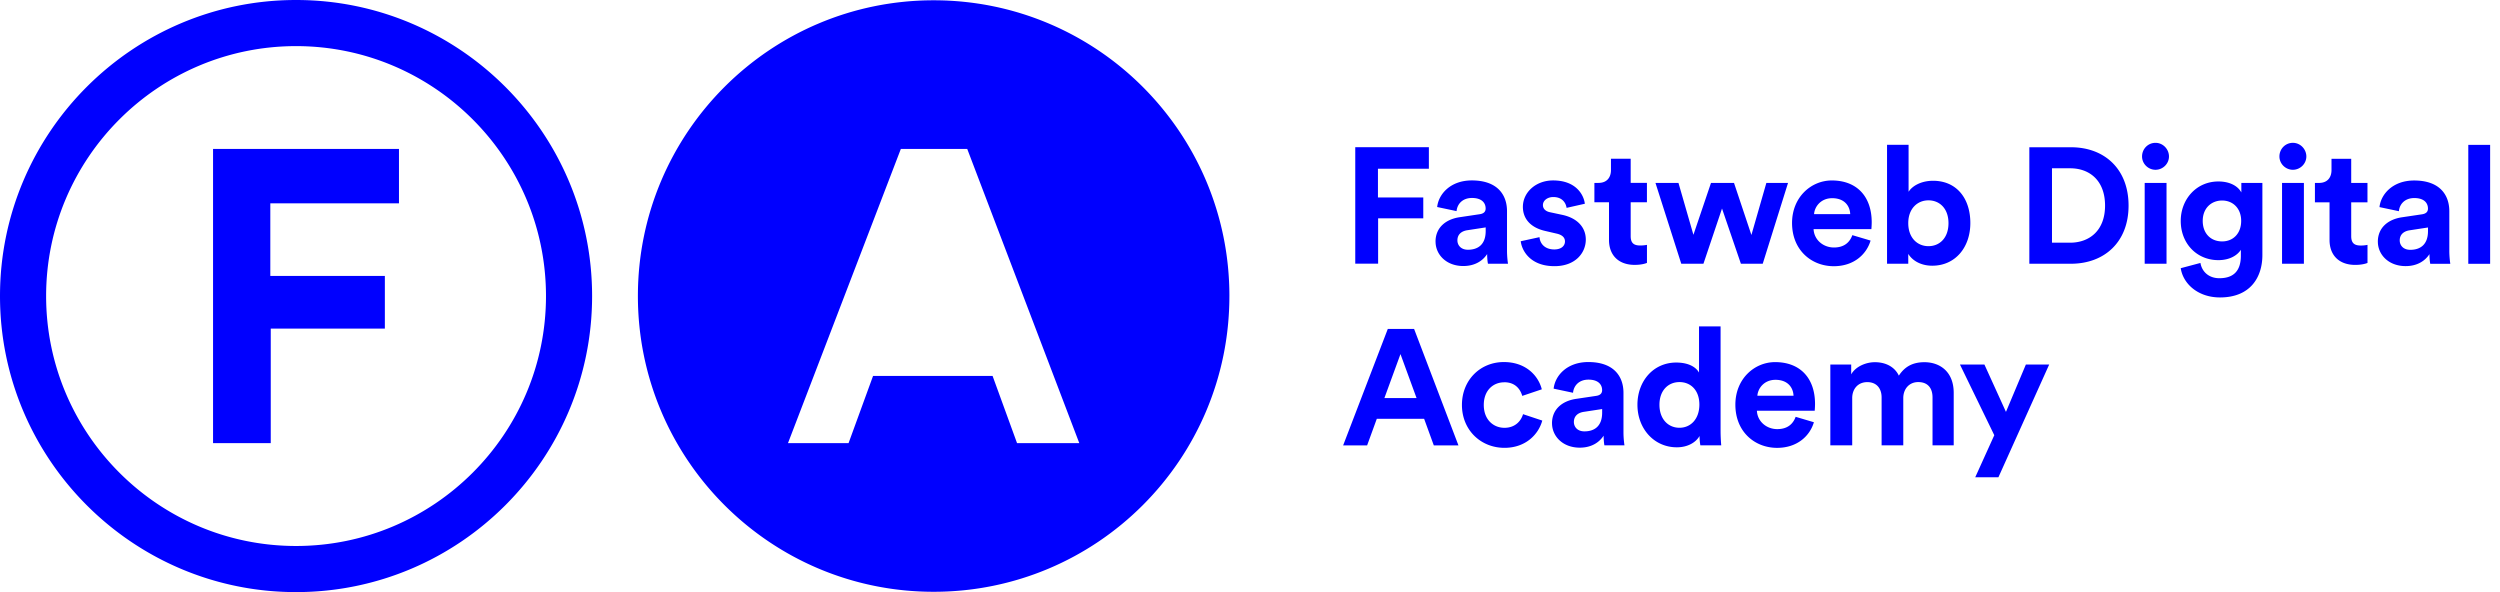 <svg width="190" height="45" viewBox="0 0 190 45" fill="none" xmlns="http://www.w3.org/2000/svg">
    <g clip-path="url(#oe8vmmoyya)" fill="#00F">
        <path d="M20.544 15.451h9.778v-4.13h-14.13V33.68h4.385v-8.705h8.672v-4.004h-8.705v-5.52zM41.495 22.5c0 10.475-8.52 18.995-18.995 18.995-10.475 0-18.995-8.523-18.995-18.995 0-10.472 8.52-18.995 18.995-18.995 10.475 0 18.995 8.52 18.995 18.995zm3.505 0C45 10.094 34.907 0 22.5 0 10.094 0 0 10.094 0 22.5 0 34.907 10.094 45 22.5 45 34.907 45 45 34.907 45 22.5zm37.027 11.18h-4.731l-1.86-5.108h-9.084L64.49 33.68h-4.604l8.578-22.36h5.046l8.517 22.36zM93.435 22.5C93.435 10.085 83.372.022 70.959.022 58.546.022 48.48 10.085 48.48 22.498c0 12.413 10.062 22.478 22.478 22.478 12.415 0 22.476-10.063 22.476-22.478M151.88 36.271l3.857-8.564h-1.772l-1.512 3.596-1.636-3.596h-1.859l2.608 5.368-1.448 3.196h1.762zm-11.112-2.422v-3.597c0-.675.424-1.211 1.147-1.211.723 0 1.087.5 1.087 1.16v3.645h1.647V30.25c0-.662.425-1.212 1.137-1.212.762 0 1.086.5 1.086 1.162v3.644h1.61v-3.982c0-1.647-1.086-2.335-2.223-2.335-.811 0-1.461.274-1.947 1.023-.311-.661-.986-1.023-1.823-1.023-.674 0-1.461.324-1.798.924v-.749h-1.586v6.142h1.66l.003.005zm-4.298-2.173c-.199.55-.624.937-1.398.937-.823 0-1.511-.587-1.548-1.397h4.394c0-.024.024-.274.024-.513 0-1.973-1.137-3.182-3.034-3.182-1.573 0-3.02 1.272-3.02 3.233 0 2.072 1.485 3.283 3.171 3.283 1.512 0 2.484-.887 2.797-1.947l-1.386-.412v-.002zm-2.909-1.6c.037-.562.513-1.21 1.373-1.21.949 0 1.35.6 1.374 1.21h-2.747zm-7.443.686c0-1.1.675-1.724 1.522-1.724.848 0 1.512.612 1.512 1.711 0 1.1-.662 1.761-1.512 1.761s-1.522-.648-1.522-1.748zm4.644-5.955h-1.637v3.509c-.175-.325-.674-.763-1.734-.763-1.735 0-2.946 1.411-2.946 3.21 0 1.798 1.248 3.232 2.996 3.232.824 0 1.448-.374 1.724-.86 0 .287.037.587.063.712h1.586c-.024-.25-.05-.7-.05-1.111v-7.927l-.002-.002zm-10.348 7.977c-.537 0-.799-.35-.799-.712 0-.475.337-.712.762-.773l1.386-.212v.273c0 1.087-.648 1.424-1.349 1.424zm-2.46-.611c0 .962.8 1.849 2.11 1.849.911 0 1.498-.425 1.811-.911 0 .236.024.573.061.736h1.523a6.94 6.94 0 0 1-.075-.975v-3.02c0-1.236-.725-2.336-2.672-2.336-1.647 0-2.534 1.06-2.635 2.022l1.474.313c.05-.537.449-.999 1.174-.999.725 0 1.036.362 1.036.8 0 .212-.111.388-.462.436l-1.511.225c-1.023.15-1.836.763-1.836 1.86m-3.621-3.121c.824 0 1.212.523 1.361 1.036l1.485-.5c-.263-1.036-1.212-2.072-2.885-2.072-1.785 0-3.185 1.36-3.185 3.26 0 1.899 1.424 3.259 3.233 3.259 1.636 0 2.598-1.05 2.872-2.072l-1.461-.486c-.138.475-.563 1.036-1.411 1.036-.848 0-1.573-.625-1.573-1.735s.712-1.724 1.56-1.724m-7.892-2.147 1.224 3.347h-2.446l1.224-3.347h-.002zm2.534 6.942h1.873l-3.371-8.852h-1.998l-3.395 8.852h1.823l.736-2.022h3.596l.736 2.022zM189.25 11.009h-1.66v9.04h1.66v-9.04zm-6.072 7.977c-.536 0-.799-.35-.799-.712 0-.475.337-.712.762-.773l1.386-.212v.273c0 1.087-.648 1.424-1.349 1.424zm-2.46-.61c0 .96.8 1.848 2.11 1.848.911 0 1.498-.425 1.811-.911 0 .236.024.574.061.736h1.523a6.941 6.941 0 0 1-.075-.975v-3.02c0-1.236-.725-2.336-2.672-2.336-1.647 0-2.534 1.063-2.635 2.022l1.474.311c.051-.536.449-.999 1.174-.999.725 0 1.036.362 1.036.8 0 .212-.111.387-.462.436l-1.511.225c-1.023.15-1.836.763-1.836 1.86m-2.024-6.306h-1.498v.86c0 .55-.3.975-.949.975h-.311v1.475h1.111v2.858c0 1.187.749 1.897 1.947 1.897.487 0 .787-.088.938-.149V18.61a2.48 2.48 0 0 1-.513.05c-.475 0-.725-.175-.725-.712v-2.572h1.236v-1.474h-1.236v-1.835zm-5.456-.175c0 .55.462 1.011 1.023 1.011.561 0 1.023-.462 1.023-1.011 0-.55-.449-1.037-1.023-1.037-.574 0-1.023.463-1.023 1.037zm1.86 2.01h-1.661v6.142h1.661v-6.142zm-6.215 4.445c-.861 0-1.474-.6-1.474-1.56 0-.96.648-1.548 1.474-1.548s1.448.6 1.448 1.548c0 .949-.6 1.56-1.448 1.56zm-3.145 2.035c.175 1.174 1.299 2.223 2.983 2.223 2.311 0 3.222-1.536 3.222-3.222v-5.48h-1.599v.724c-.212-.411-.773-.836-1.748-.836-1.686 0-2.858 1.373-2.858 2.996 0 1.724 1.224 2.983 2.858 2.983.887 0 1.461-.387 1.711-.786v.45c0 1.186-.587 1.71-1.636 1.71-.787 0-1.323-.486-1.435-1.161l-1.498.399zm-2.94-8.49c0 .55.462 1.011 1.023 1.011.561 0 1.023-.462 1.023-1.011 0-.55-.449-1.037-1.023-1.037-.574 0-1.023.463-1.023 1.037zm1.86 2.01h-1.66v6.142h1.66v-6.142zm-7.268 6.142c2.521 0 4.383-1.623 4.383-4.42 0-2.797-1.849-4.433-4.37-4.433h-3.171v8.851h3.158v.002zm-1.437-1.599V12.79h1.387c1.448 0 2.646.91 2.646 2.834 0 1.923-1.212 2.821-2.659 2.821h-1.374zm-7.866-1.485c0 1.124-.674 1.748-1.522 1.748s-1.535-.637-1.535-1.748c0-1.11.698-1.735 1.535-1.735s1.522.611 1.522 1.735zm-3.057 3.084v-.749c.324.524.974.898 1.822.898 1.748 0 2.896-1.386 2.896-3.246s-1.036-3.209-2.835-3.209c-.911 0-1.585.399-1.859.837v-3.57h-1.637v9.04h1.613zm-4.25-2.173c-.199.55-.624.938-1.397.938-.824 0-1.512-.587-1.549-1.398h4.394c0-.024.024-.273.024-.512 0-1.974-1.137-3.185-3.034-3.185-1.572 0-3.02 1.273-3.02 3.233 0 2.072 1.485 3.284 3.172 3.284 1.511 0 2.483-.888 2.797-1.948l-1.387-.412zm-2.909-1.599c.038-.563.513-1.21 1.374-1.21.948 0 1.349.6 1.373 1.21h-2.747zm-7.833-2.372-1.336 3.945-1.137-3.945h-1.748l1.961 6.142h1.686l1.411-4.195 1.435 4.195h1.66l1.923-6.142h-1.647l-1.137 3.958-1.323-3.958h-1.748zm-6.104-1.835h-1.499v.86c0 .55-.3.975-.948.975h-.311v1.474h1.11v2.859c0 1.187.75 1.897 1.948 1.897.486 0 .786-.088.937-.15v-1.373c-.087.024-.311.05-.512.05-.476 0-.725-.174-.725-.711v-2.572h1.235V13.9h-1.235v-1.835zm-8.355 6.266c.075.7.712 1.897 2.559 1.897 1.61 0 2.385-1.023 2.385-2.022 0-.898-.611-1.636-1.822-1.885l-.874-.187c-.338-.063-.563-.25-.563-.55 0-.35.35-.61.786-.61.699 0 .962.462 1.012.823l1.387-.313c-.075-.662-.662-1.772-2.41-1.772-1.323 0-2.298.911-2.298 2.01 0 .861.537 1.573 1.724 1.836l.813.189c.475.1.661.324.661.6 0 .324-.262.61-.812.61-.725 0-1.087-.448-1.124-.934l-1.424.31v-.002zm-4.015.649c-.536 0-.799-.35-.799-.712 0-.476.337-.712.762-.773l1.387-.213v.274c0 1.086-.649 1.424-1.35 1.424zm-2.459-.611c0 .961.799 1.848 2.109 1.848.911 0 1.498-.425 1.811-.91 0 .236.024.573.062.735h1.522a6.957 6.957 0 0 1-.074-.975v-3.02c0-1.236-.725-2.335-2.673-2.335-1.647 0-2.534 1.062-2.635 2.021l1.474.312c.051-.537.449-1 1.174-1 .725 0 1.036.362 1.036.8 0 .213-.111.388-.462.436l-1.511.226c-1.023.149-1.836.762-1.836 1.86m-4.363 1.673v-3.446h3.432v-1.586h-3.445v-2.185h3.87v-1.637H103v8.852h1.735l.002.002z"/>
    </g>
    <defs>
        <clipPath id="oe8vmmoyya">
            <path fill="#fff" d="M0 0h189.25v45H0z"/>
        </clipPath>
    </defs>
</svg>
